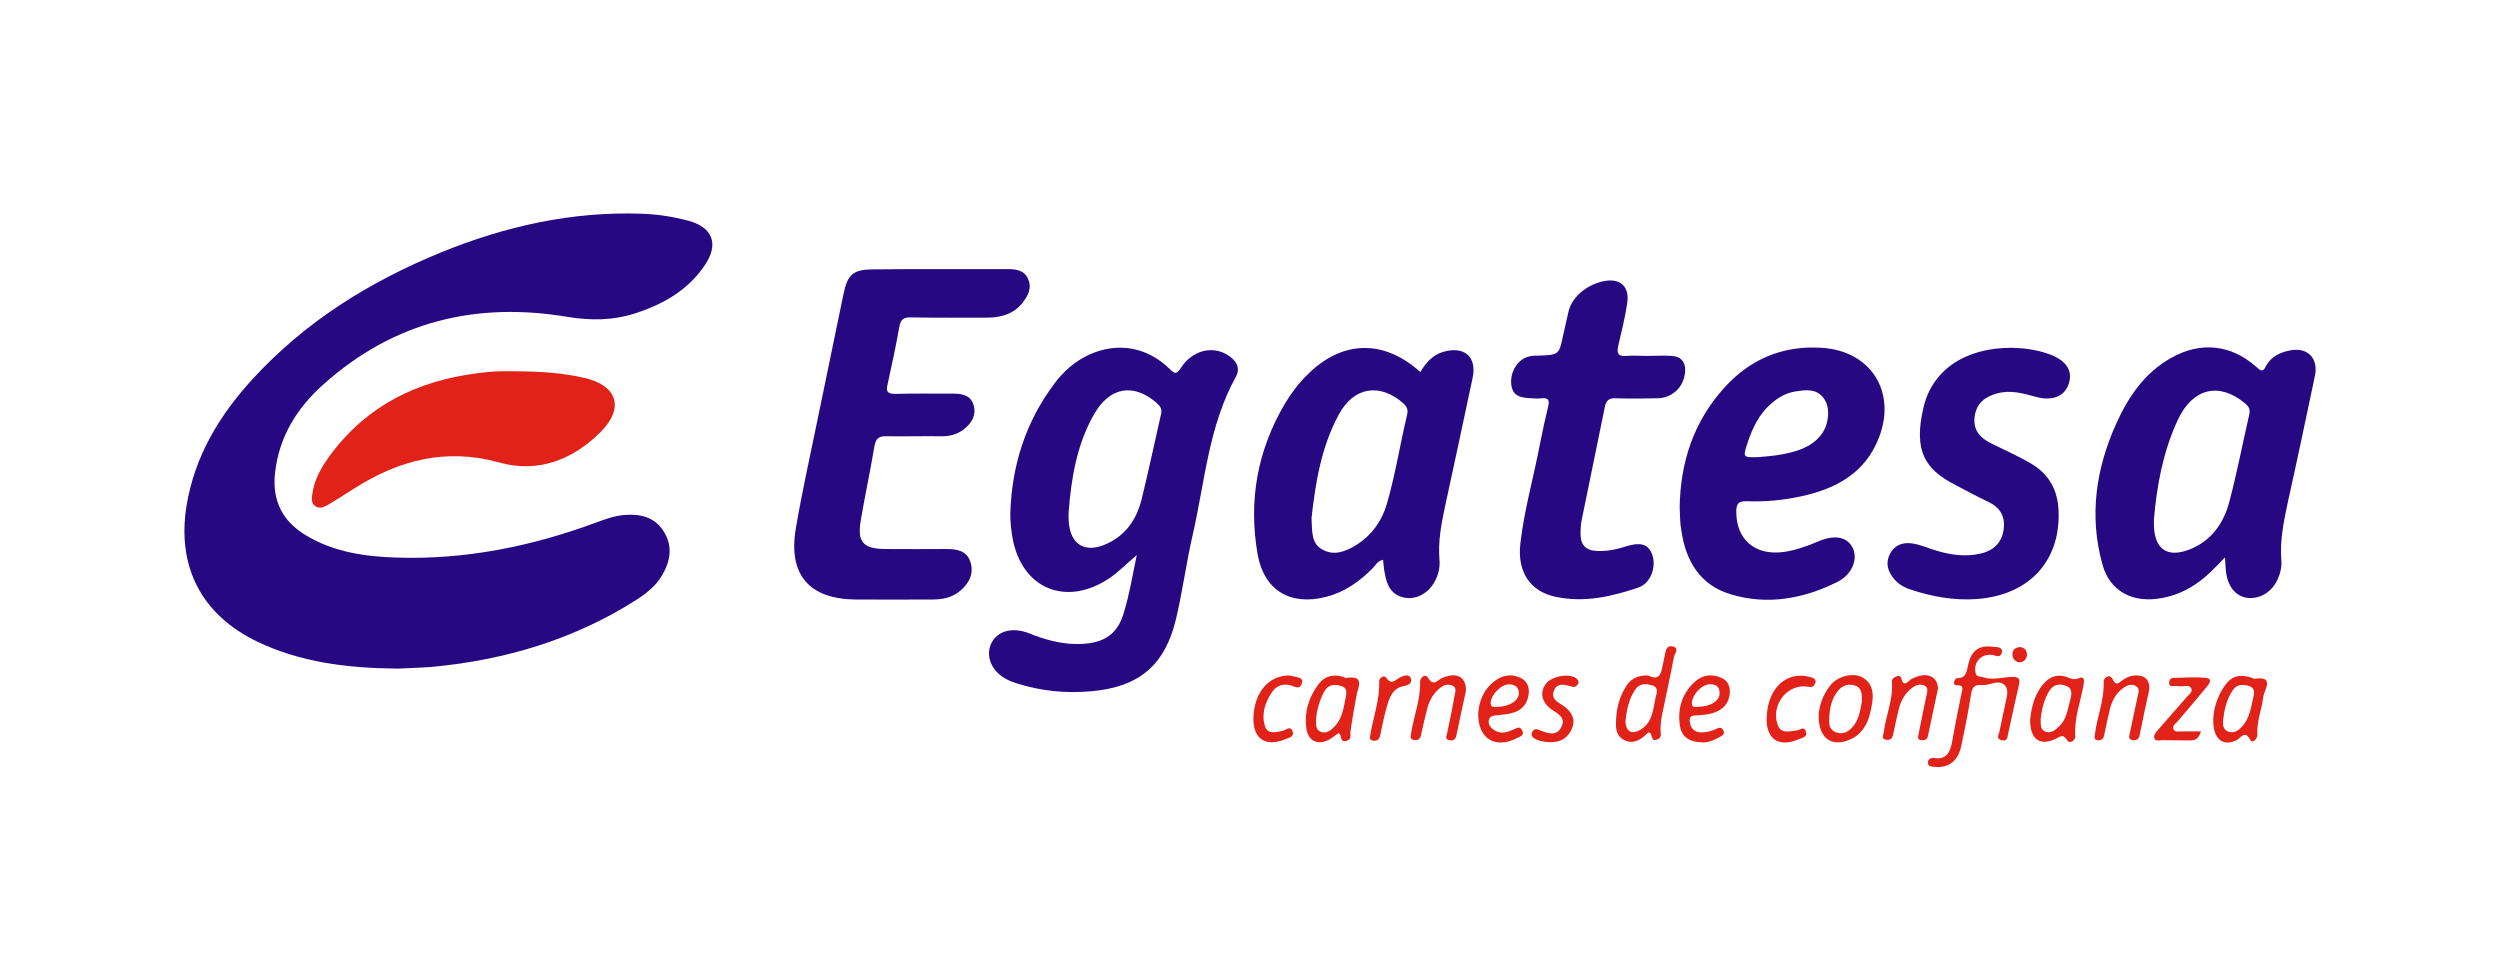 <svg xmlns="http://www.w3.org/2000/svg" xmlns:xlink="http://www.w3.org/1999/xlink" id="Capa_1" x="0px" y="0px" viewBox="0 0 1020 400" style="enable-background:new 0 0 1020 400;" xml:space="preserve"><style type="text/css">	.st0{fill:#270883;}	.st1{fill:#E02218;}</style><g>	<path class="st0" d="M162.3,272.8c-20.9-0.2-39.7-2.6-57.3-11c-22.7-10.9-32.9-30.5-28.9-55.4c3.3-20.3,13.5-37.1,27.1-51.9  c21.4-23.3,47.6-39.6,76.7-51.5c26.2-10.7,53.4-16.8,81.9-15.8c6.4,0.2,12.7,1.2,18.9,2.8c10,2.7,12.7,9.4,7,18  c-6.9,10.4-17.2,16.2-28.7,19.9c-9,2.9-18.1,2.9-27.4,1.4c-37.4-6.3-71,1.9-99.6,27.5c-10.8,9.6-18.2,21.4-19.8,36.3  c-1.2,11.2,3.1,19.6,12.6,25.3c11.4,6.9,24.2,8.7,37.2,9.1c28,0.9,55-4.6,81.2-14.3c3.8-1.4,7.6-2.8,11.7-3.1  c6.5-0.5,12.4,0.9,16,6.9c3.7,6,2.6,12-0.8,17.8c-2.6,4.4-6.5,7.4-10.7,10.1C234,261,206,269.3,176.2,272.1  C171,272.5,165.8,272.6,162.3,272.8z"></path>	<path class="st0" d="M463.8,226.5c-4.5,3.7-7.5,7-11.3,9.5c-17.6,11.7-35.7,4.2-39.4-16.6c-0.6-3.3-0.9-6.6-0.9-9.9  c0.6-19.5,6.2-37.3,18-53c3.7-5,8.4-9.1,14-11.7c11.6-5.4,23.9-3.3,33.1,5.8c2.1,2.1,2.8,2.1,4.5-0.5c4.6-7.1,12.7-9.2,19-5.3  c3.3,2,5.5,5.1,3.5,8.8c-11.2,20.2-12.7,42.9-17.7,64.7c-2.6,11.3-4.1,22.9-6.8,34.3c-4.5,18.8-15,27.6-34.2,29.4  c-10.6,1-20.9,0-31.1-3.3c-1.9-0.6-3.8-1.4-5.4-2.5c-4.9-3.3-6.8-8.8-4.8-13.4c2-4.5,6.8-6.6,12.7-5.3c1.8,0.4,3.5,1.1,5.2,1.8  c6.3,2.3,12.7,3.8,19.5,3.4c9.3-0.5,14.6-4.4,17-13.3C460.8,242.4,462,235.1,463.8,226.5z M436,208.9c0,1.2-0.1,2.3,0,3.5  c0.6,9.9,6.7,13.6,15.7,9.4c7.6-3.5,12-9.9,14-17.8c2.9-11.6,5.3-23.3,8-35c0.5-2.1-0.3-3.3-1.9-4.7c-9.3-8-18.9-6.5-25.3,4.5  C439.4,181.1,437.1,194.9,436,208.9z"></path>	<path class="st0" d="M382.9,109.8c9.3,0,18.7,0,28,0c3.4,0,6.9,0.3,8.5,3.9c1.8,3.8,0,7.1-2.4,10.1c-3.7,4.4-8.7,5.8-14.3,5.8  c-10.3,0-20.7,0.1-31-0.1c-3.1-0.1-4.3,0.9-4.8,4c-1.4,7.9-3.1,15.7-4.8,23.5c-0.7,2.9,0.2,3.7,3.1,3.7c7.8-0.2,15.7-0.1,23.5-0.1  c3.6,0,7.3,0.5,8.5,4.6c1.3,4.2-0.8,7.5-4,10c-2.6,2-5.6,2.8-8.9,2.8c-7.5-0.1-15,0.1-22.5,0c-2.9-0.1-4.4,0.6-5,3.9  c-1.7,10.2-3.9,20.3-5.6,30.4c-1.5,8.8,0.9,11.6,9.9,11.7c8.3,0.1,16.7,0,25,0c4.2,0,8.3,0.6,9.8,5.2c1.6,4.8-0.5,8.8-4.2,11.9  c-3.2,2.7-7.1,3.5-11.2,3.5c-10.5,0-21,0.1-31.5,0c-18.9-0.2-27.5-10.2-24.3-29c2.5-14.8,5.8-29.4,8.8-44.1  c3.5-17.1,7.1-34.2,10.6-51.3c1.7-8.4,4-10.3,12.5-10.3C365.2,109.8,374,109.8,382.9,109.8L382.9,109.8z"></path>	<path class="st1" d="M210.5,151.5c9.4,0,18.8,0.6,28,2.7c13.4,3.1,16.3,12.3,6.6,22c-11.5,11.5-25.6,16.9-41.4,12.5  c-21.9-6.1-41.2-0.9-59.5,10.8c-3.5,2.2-7,4.5-10.6,6.6c-1.6,0.9-3.4,1.6-5.1,0.3c-1.6-1.2-1.3-3.1-1.1-4.7  c0.8-6.3,4-11.5,7.7-16.5c14.9-19.9,35.3-29.8,59.5-32.9c3-0.4,6-0.7,9-0.8C205.8,151.4,208.1,151.5,210.5,151.5z"></path>	<path class="st0" d="M907.8,227.4c-4.3,4.5-7.9,8.3-12.4,11.2c-4.7,3.1-9.7,5-15.3,5.7c-10.8,1.4-19.5-3.6-22.3-14  c-5.5-19.7-2.7-39,5.6-57.4c4.9-10.9,11.5-20.7,22.3-26.8c12.1-6.9,24.6-5.6,35,3.7c1.7,1.5,2.5,2.2,3.8-0.4c2-3.8,5.6-5.6,9.7-6.4  c7.2-1.5,11.8,3.1,10.3,10.3c-3.6,17.1-7.2,34.2-11,51.3c-1.7,8-3.4,16-2.7,24.2c0.2,2.5-0.4,5-1.4,7.3c-2.4,5.5-7.4,8.5-12.7,7.8  c-4.5-0.7-7.6-4.4-8.5-10.4C908,231.7,908,230.1,907.8,227.4z M878.8,211.9c0,0.8,0,1.7,0,2.5c0.3,9.7,5.4,13.3,14.5,9.8  c8.9-3.5,14-10.7,16.3-19.6c3.1-11.7,5.4-23.7,8.1-35.5c0.5-2.1-0.2-3.3-1.8-4.6c-10.5-8.7-21.3-6.2-27.4,6.9  C882.6,184.1,880,197.9,878.8,211.9z"></path>	<path class="st0" d="M564.3,228.4c-2.3,0.4-3.1,2.3-4.3,3.5c-5.4,5.4-11.4,9.7-18.9,11.6c-14.6,3.8-25.4-2.6-28-17.4  c-3.8-21.8-0.1-42.4,11.2-61.5c2.6-4.3,5.6-8.3,9.2-11.8c14-14,31.1-14.5,46-1c2.2-3.7,4.9-6.9,9.2-8.2c8.7-2.6,14,1.9,12.1,10.7  c-3.7,17.6-7.5,35.1-11.3,52.7c-1.5,7-2.8,14-2.2,21.3c0.3,3.4-0.5,6.6-2.3,9.6c-2.7,4.5-7.6,6.9-12.2,5.9c-5.2-1.1-7-5.1-7.8-9.8  C564.6,232.1,564.5,230.3,564.3,228.4z M535.1,211.4c0.3,5.3-0.2,10.3,4.4,12.8c4.9,2.8,9.8,0.7,14.1-2c6.1-3.9,10.2-9.6,12.2-16.5  c3.5-12,5.4-24.3,8.3-36.5c0.5-2.1-0.1-3.3-1.6-4.7c-9.5-8.3-20.1-6.7-26.2,4.5C539,182.4,536.7,197.2,535.1,211.4z"></path>	<path class="st0" d="M685.3,207c0.3-18.5,5.7-35,18.3-48.9c10.6-11.7,23.9-17.2,39.6-16.2c19.9,1.2,30.6,17.7,23.5,36.4  c-5.5,14.6-17.5,21.1-31.8,24.2c-7.3,1.6-14.8,2.3-22.3,2c-3.5-0.1-4.2,1.3-4.2,4.3c0,11.4,7.7,18,19.4,16.4  c4.8-0.7,9.3-2.3,13.8-4.2c6.8-3,11.9-2,14.2,2.3c2.4,4.6,0,11-6.1,14.1c-13.8,6.9-28.5,9.6-43.5,5.1c-12.5-3.7-18.4-13.5-20.2-26  C685.4,213.4,685.5,210.2,685.3,207z M717.5,186.5c3.1-0.3,6.3-0.5,9.4-1.1c5.9-1.1,11.7-2.7,15.8-7.6c3.3-3.9,4.2-10.6,1.9-14.5  c-2.9-4.9-7.5-4.3-12-3.6c-3.9,0.6-7.2,2.5-10.1,5.1c-4.8,4.2-7.4,9.7-9.4,15.6C711,186.7,711,186.7,717.5,186.5z"></path>	<path class="st0" d="M672.1,145.2c3.3,0,6.7-0.2,10,0c4.1,0.3,5.8,2.9,5.4,6.8c-0.6,6-5.2,10.4-11.3,10.5c-5.7,0.1-11.3,0.2-17,0  c-2.6-0.1-3.8,0.7-4.4,3.4c-3.1,15.5-6.4,31-9.5,46.4c-0.4,2.1-0.5,4.3-0.4,6.5c0.2,3.4,2,5.5,5.6,5.9c4.2,0.4,8.3-0.3,12.3-1.6  c6.5-2.1,9.7-1.2,11.3,3.2c1.8,4.9-0.6,11.7-5.6,13.4c-10.9,3.7-22.1,6.3-33.8,3.8c-10.4-2.2-15.7-10.1-14.4-21.7  c1.6-13.9,5.5-27.4,8.1-41.1c1-5.1,2.1-10.1,3.3-15.1c0.6-2.5-0.2-3.4-2.7-3.1c-1.3,0.2-2.7,0.1-4,0c-3.9-0.2-7.8-0.4-8.4-5.6  c-0.6-5.2,2.7-10.5,7.4-11.5c1.1-0.3,2.3-0.3,3.5-0.3c8.6-0.3,8.6-0.3,10.3-8.5c0.6-2.9,1.4-5.8,2-8.8c1.5-7.8,9.4-12.3,15.2-13.2  c6.3-1,9.9,2.5,8.9,9.1c-0.8,5.7-2.3,11.4-3.6,17.1c-0.7,3.1-0.4,4.8,3.4,4.4C666.4,145,669.2,145.2,672.1,145.2L672.1,145.2z"></path>	<path class="st0" d="M820.9,141.9c4.6,0.1,9.8,0.7,14.9,2.5c6.9,2.4,10,6.6,8.3,12c-1.6,5.3-6.7,7.4-13.5,5.5  c-5.2-1.4-10.3-2.9-15.7-1.4c-4.9,1.3-8.4,3.9-9.2,9.2c-0.8,5.5,1.8,8.7,6.5,11.1c5.6,2.8,11.4,5.3,16.9,8.6  c7.2,4.4,10.5,10.9,10.8,19.1c0.8,20.4-12,34.3-33.3,35.9c-9.4,0.7-18.6-1-27.5-4c-2.6-0.9-4.8-2.3-6.5-4.4  c-2.5-3.1-3.4-6.5-1.4-10.2c1.9-3.5,5.2-4.6,8.9-4.1c2.6,0.4,5.1,1.3,7.6,2.2c6.7,2.3,13.5,3.6,20.6,1.9c5.4-1.3,8.5-4.6,9.2-9.9  c0.7-5.3-1.5-8.9-6.4-11.2c-4.7-2.2-9.2-4.7-13.8-7.1c-12.1-6.3-16.5-13.9-12.6-31C788.2,150.9,801.9,141.8,820.9,141.9z"></path>	<path class="st1" d="M812.7,267.2c-4.5-0.5-7.5,3-6.7,7.2c0.3,1.9,1.8,1.5,3,1.9c4.1,1.4,8.1-0.1,12.2-0.1c2.2,0,3.1,0.5,2.6,2.9  c-1.6,6.8-3,13.6-4.5,20.4c-0.3,1.4-0.3,3.1-2.7,2.5c-2.2-0.6-1.2-2-0.9-3.2c1-4.9,2.1-9.8,3.1-14.6c0.9-4.2-1.6-6.7-5.8-5.4  c-1.5,0.4-2.9,0.8-4.3,0.7c-2.8-0.3-4.1,0.7-4.5,3.7c-1.1,7.1-2.5,14.1-4,21.1c-1.3,6.2-5.1,9.1-10.8,8.6c-1.4-0.1-2.9-0.2-2.8-1.9  c0.1-1.3,1.1-1.9,2.6-1.7c4.8,0.7,6.4-2.2,7.2-6.3c1.2-6.7,2.5-13.4,3.9-20.1c0.3-1.6,1.2-3.4-1.7-3.3c-1,0-1.6-0.5-1.3-1.5  c0.2-0.6,0.7-1.4,1.1-1.4c4.1,0.1,4-3.2,4.7-5.8c1.3-5.6,4.5-7.8,10.1-7c1.4,0.2,3.9-0.2,3.6,2.3  C816,268.9,813.9,267.2,812.7,267.2z"></path>	<path class="st1" d="M672.5,275.6c5.2,2.6,5.3-1.7,6.1-5.2c0.2-1,0.4-2,0.6-2.9c0.4-2,0.7-4.5,3.5-3.7c2.5,0.7,0.6,2.9,0.3,4.1  c-1.5,8-3.3,15.9-4.9,23.9c-0.4,1.9-0.6,3.9-0.6,5.9c0,1.5,0.7,3-1.1,3.9c-2.3,1.2-2.2-0.6-2.8-2c-0.7-1.6-1.6-0.3-2.2,0.3  c-2.7,2.4-5.6,3.8-9,1.9c-3.5-2-3.2-5.6-3-8.9c0.3-4.4,1.4-8.5,3.7-12.3C664.9,277.2,667.9,275.4,672.5,275.6z M663.2,294.1  c0.1,4.5,2.6,5.8,6.3,3.5c4.7-2.9,4.9-7.9,5.9-12.6c0.4-2,1.7-4.5-1.4-5.4c-2.6-0.8-5.3-0.8-7,2C664.4,285.6,663.7,290,663.2,294.1  z"></path>	<path class="st1" d="M828.3,293.6c0.6-5.3,1.8-10.9,6.2-15.4c2.5-2.5,5.5-3.1,8.7-2c1.7,0.6,2.9,1.4,5,0.5c2.3-1,2.2,1,1.9,2.6  c-1.2,7-3.9,13.7-3.4,21.1c0.1,1.8-2.3,3.3-3.4,1.5c-1.6-2.5-2.6-1.5-4.3-0.6C832.4,304.6,828.2,301.8,828.3,293.6z M832.6,293.3  c0.1,1.9-0.4,4.3,1.9,5.2c2.3,0.9,4.1-0.7,5.7-2.2c3.1-3,3.4-7.1,4.5-10.9c0.6-2.3,1-4.7-2.1-5.7c-2.7-0.9-4.9-0.3-6.5,2.2  C834,285.4,833,289.3,832.6,293.3z"></path>	<path class="st1" d="M603.1,291.1c0.3-4.4,1.9-9.7,6.8-13.3c3.1-2.3,6.7-3,10.3-1.3c2.7,1.2,3.9,3.7,3.5,6.6  c-0.5,4.3-3,6.9-7.1,7.9c-1.8,0.4-3.6,0.6-5.4,0.8c-1.6,0.2-3.6,0-3.8,2.3c-0.2,1.9,1.1,3.1,2.6,4c2.6,1.5,5.1,0.6,7.6-0.5  c1.2-0.5,2.4-1.5,3.4,0.3c1.1,2.1-0.7,2.6-2,3.2C610.3,305.6,603,301.7,603.1,291.1z M610.8,288.4c4.8,0,8.9-2.5,8.9-5.5  c0-2.4-1.4-3.6-3.8-3.7c-3.3-0.1-7.4,4-7.7,7.4C608.1,288.8,609.6,288.4,610.8,288.4z"></path>	<path class="st1" d="M876.9,281.3c-1.3,6.2-2.7,12.3-3.9,18.5c-0.3,1.7-1.1,2.3-2.7,2.2c-2.3-0.2-1.5-1.9-1.3-3  c1-4.9,2.1-9.8,3.1-14.6c0.3-1.6,1.2-3.5-0.7-4.5c-1.7-1-3.5-0.4-5.1,0.8c-3.3,2.4-4.9,5.8-5.7,9.6c-0.7,3.2-1.5,6.5-2.1,9.7  c-0.3,1.7-1.4,2.2-2.8,2c-1.4-0.2-1.1-1.3-1-2.3c0.9-7.2,3.9-14.1,3.6-21.6c-0.1-1.4,2.4-3.6,3.7-0.9c1.3,2.6,2.2,1.7,3.6,0.6  c2.4-1.8,5-2.7,7.9-2C876.4,276.5,877,278.7,876.9,281.3z"></path>	<path class="st1" d="M903,293.5c0.2-4.6,1.6-8.8,4-12.7c3.1-5,6.5-6.1,12.2-4.1c0.2,0.1,0.3,0.3,0.4,0.3c8.9-1.5,4.1,4.6,3.8,7.4  c-0.6,5.1-2.7,9.9-2.4,15.2c0.1,2.1-2.1,3.8-2.8,2.4c-2.3-4.4-3.9-0.9-5.7,0C906.8,304.8,902.8,301.3,903,293.5z M915.2,279.5  c-2.1-0.2-3.4,0.8-4.5,2.5c-2.2,3.4-3.1,7.3-3.6,11.2c-0.2,2-0.4,4.2,1.8,5.2c2.3,1,4.2-0.2,5.7-1.8c3.3-3.4,3.8-8,4.8-12.3  C920.4,280.6,918.2,279.6,915.2,279.5z"></path>	<path class="st1" d="M598.1,281.9c-1.2,5.5-2.6,11.8-3.9,18.2c-0.3,1.7-1.4,2.2-2.9,1.9c-1.9-0.4-1.1-1.6-0.9-2.7  c1.1-5.2,2.2-10.4,3.1-15.7c0.3-1.4,0.9-3.2-1-3.9c-1.4-0.6-2.9-0.4-4.3,0.5c-3.2,2.2-4.9,5.3-5.9,8.9c-0.9,3.5-1.7,7.1-2.5,10.7  c-0.3,1.6-1.1,2.4-2.8,2.1c-2.2-0.3-1.3-1.9-1.2-3.1c1.1-6.9,3.8-13.4,3.6-20.6c0-1.8,2.1-3.6,3.3-1.6c2.2,3.6,3.7,1,5.5,0.1  C594,274.1,598.3,275.9,598.1,281.9z"></path>	<path class="st1" d="M546.1,299.1c-1.4,1-2.6,2-3.9,2.7c-4.5,2.4-8.5,0.5-9.2-4.5c-0.9-6.7,0.9-12.8,5-18.2c2.5-3.3,5.9-4.1,9.8-3  c0.5,0.1,1,0.6,1.4,0.5c8-1.2,4.8,3.8,4.2,7.5c-0.9,4.7-1.7,9.4-2.4,14.2c-0.2,1.5,0.7,3.4-1.7,4  C546.3,303,547.8,299.8,546.1,299.1z M537,292.8c-0.1,2.8-0.3,4.8,1.7,5.7c2.1,0.9,3.8-0.1,5.3-1.6c3.4-3.1,4.1-7.4,4.9-11.6  c0.4-2.1,1.2-4.5-1.7-5.4c-2.7-0.9-5.2-0.7-6.9,2.2C538.4,285.7,537.3,289.6,537,292.8z"></path>	<path class="st1" d="M694.9,302.9c-5.7-0.1-8.7-2.1-9.5-6.8c-1-6.7,0.7-12.6,5.5-17.4c3.3-3.3,7.3-4,11.5-2.1  c2.7,1.2,3.7,3.8,3.3,6.7c-0.6,4.6-3.7,6.9-7.9,7.9c-1.4,0.4-3,0.4-4.4,0.6c-1.7,0.3-4.2-0.5-4,2.4c0.2,2.4,1.4,4.4,4.3,4.6  c2.2,0.1,4.3-0.4,6.3-1.3c1.1-0.5,2.1-1.1,3,0.3c1.1,1.8-0.4,2.3-1.5,3C699.1,302.1,696.6,303,694.9,302.9z M692.7,288.4  c5.2-0.1,8.9-2.4,8.9-5.6c0-2.9-1.7-3.7-4.2-3.6c-3.2,0.2-6.7,4-7.1,7.3C690.1,289.1,691.7,288.3,692.7,288.4z"></path>	<path class="st1" d="M742,292.1c0.1-3.6,1.5-8.3,4.7-12.4c3-3.8,9.2-5.4,13-3.4c4.4,2.4,4.8,6.6,4.1,10.8c-1,6.2-2.8,12.1-9.4,14.8  C747.3,304.8,742,301.3,742,292.1z M759.7,285.9c-0.1-2.5,0.1-5.3-2.9-6.2c-2.8-0.9-5.2,0-7.1,2.4c-2.6,3.3-3.2,7.2-3.4,11.2  c-0.1,2.2,0.1,4.4,2.6,5.4c2.7,1.1,4.8,0.2,6.7-1.8C758.5,293.8,759,289.8,759.7,285.9z"></path>	<path class="st1" d="M790.7,280.9c-1.3,6.1-2.7,12.8-4.1,19.4c-0.3,1.5-1.4,1.8-2.6,1.7c-1.9-0.1-1.4-1.5-1.2-2.6  c1-5.2,2.1-10.4,3.2-15.6c0.3-1.5,0.9-3.1-0.7-4c-1.5-0.8-3.2-0.5-4.7,0.5c-3.3,2.3-5.1,5.6-6,9.4c-0.8,3.2-1.4,6.4-2.1,9.6  c-0.3,1.7-1.1,2.9-3,2.5c-2.2-0.4-1-2-0.9-3.2c0.9-6.9,3.9-13.4,3.3-20.5c-0.1-1.2,0.9-1.7,1.8-2.1c0.9-0.4,1.8-0.3,2,0.7  c1,4,2.7,1.3,4.1,0.4C785.4,274,790.5,275.4,790.7,280.9z"></path>	<path class="st1" d="M898,298.4c-0.9,3.1-2.4,3.7-4.4,3.7c-3.8-0.1-7.7,0-11.5-0.1c-1.1,0-2.6,0.6-3.1-0.8  c-0.4-1.1,0.4-2.2,1.2-3.1c3.9-4.5,7.9-9,11.8-13.5c0.9-1.1,2.7-2.2,2.1-3.6c-0.8-1.9-2.9-0.8-4.4-1c-0.8-0.1-1.7,0-2.5-0.1  c-0.9,0-2.2,0.3-2.2-1.2c0-1.1,0.5-2.1,1.7-2.1c4.5-0.1,9-0.5,13.5,0c2.7,0.4,1.1,2.5,0.1,3.7c-3.9,4.7-7.9,9.4-11.9,14.1  c-0.8,0.9-2.4,1.8-1.5,3.3c0.6,1.1,2.1,0.7,3.2,0.7C892.5,298.4,894.9,298.4,898,298.4z"></path>	<path class="st1" d="M632.2,302.8c-2-0.1-3.9-0.3-5.8-1.3c-1.2-0.7-1.9-1.4-1.3-2.7c0.5-1.3,1.6-1.6,2.8-1c0.2,0.1,0.3,0.1,0.5,0.2  c3.2,1.2,6.7,2.6,8.7-1.5c1.9-4-1.8-5.4-4.3-7.2c-3.9-3-4.6-6.8-2.1-10.3c2.3-3.1,9.4-4.4,12.3-2.3c0.7,0.5,1.3,1.2,0.9,2.1  c-0.4,0.9-1,1.7-2.3,1.4c-2.9-0.7-6.3-2.1-7.7,1.8c-1.3,3.8,2.7,4.8,4.8,6.6c2.7,2.3,4.1,4.9,2.8,8.3  C639.9,301,636.8,303,632.2,302.8z"></path>	<path class="st1" d="M526.2,275.6c0.6,0.1,1.9,0.4,3.2,0.7c1.2,0.3,2.3,0.9,1.8,2.4c-0.4,1.5-1.3,2.2-3,1.5c-3.6-1.6-7-1.1-9.3,2.3  c-2.8,4.1-4.3,8.9-2.8,13.7c1,3.5,4.4,2.6,7.2,2c1.4-0.3,3.2-2.4,4.1,0.3c0.7,2.2-1.6,2.5-3,3.1c-8.2,3.4-13.4-0.3-13-9.2  C511.9,282.4,517.6,275.5,526.2,275.6z"></path>	<path class="st1" d="M720.8,293.1c0.2-10.6,6.1-17.7,14.4-17.4c1.3,0,2.6,0.4,3.9,0.7c1.3,0.4,2.1,1.2,1.4,2.6  c-0.5,1.1-1.2,1.5-2.7,1.2c-8.3-1.5-15.3,7.1-12.6,15.3c1.4,4.2,4.9,2.8,7.9,2.5c1.3-0.1,2.9-1.9,3.7,0.4c0.8,2.4-1.5,2.6-2.9,3.2  C725.8,305.1,720.6,301.6,720.8,293.1z"></path>	<path class="st1" d="M559.1,299.7c1.3-7.5,3.9-14.4,3.6-21.8c0-1.4,2.1-2.6,2.9-1.4c2.2,3.3,3.7,0.8,5.6-0.1  c1.4-0.7,3.7-1.6,4.4,0.3s-0.8,2.9-3.1,3.3c-3.7,0.6-5.3,3.8-6.3,7c-1.3,4.3-2.2,8.7-3.1,13.1c-0.4,1.7-1.3,2.2-2.8,2.1  C558.2,301.9,559.2,300.4,559.1,299.7z"></path>	<path class="st1" d="M823.9,264c1.8,0.1,3,0.9,3.1,3c0,2-1.4,3.2-3,3.2c-1.4,0-2.7-1.1-2.9-2.8C820.9,265.5,821.8,264.3,823.9,264z  "></path></g></svg>